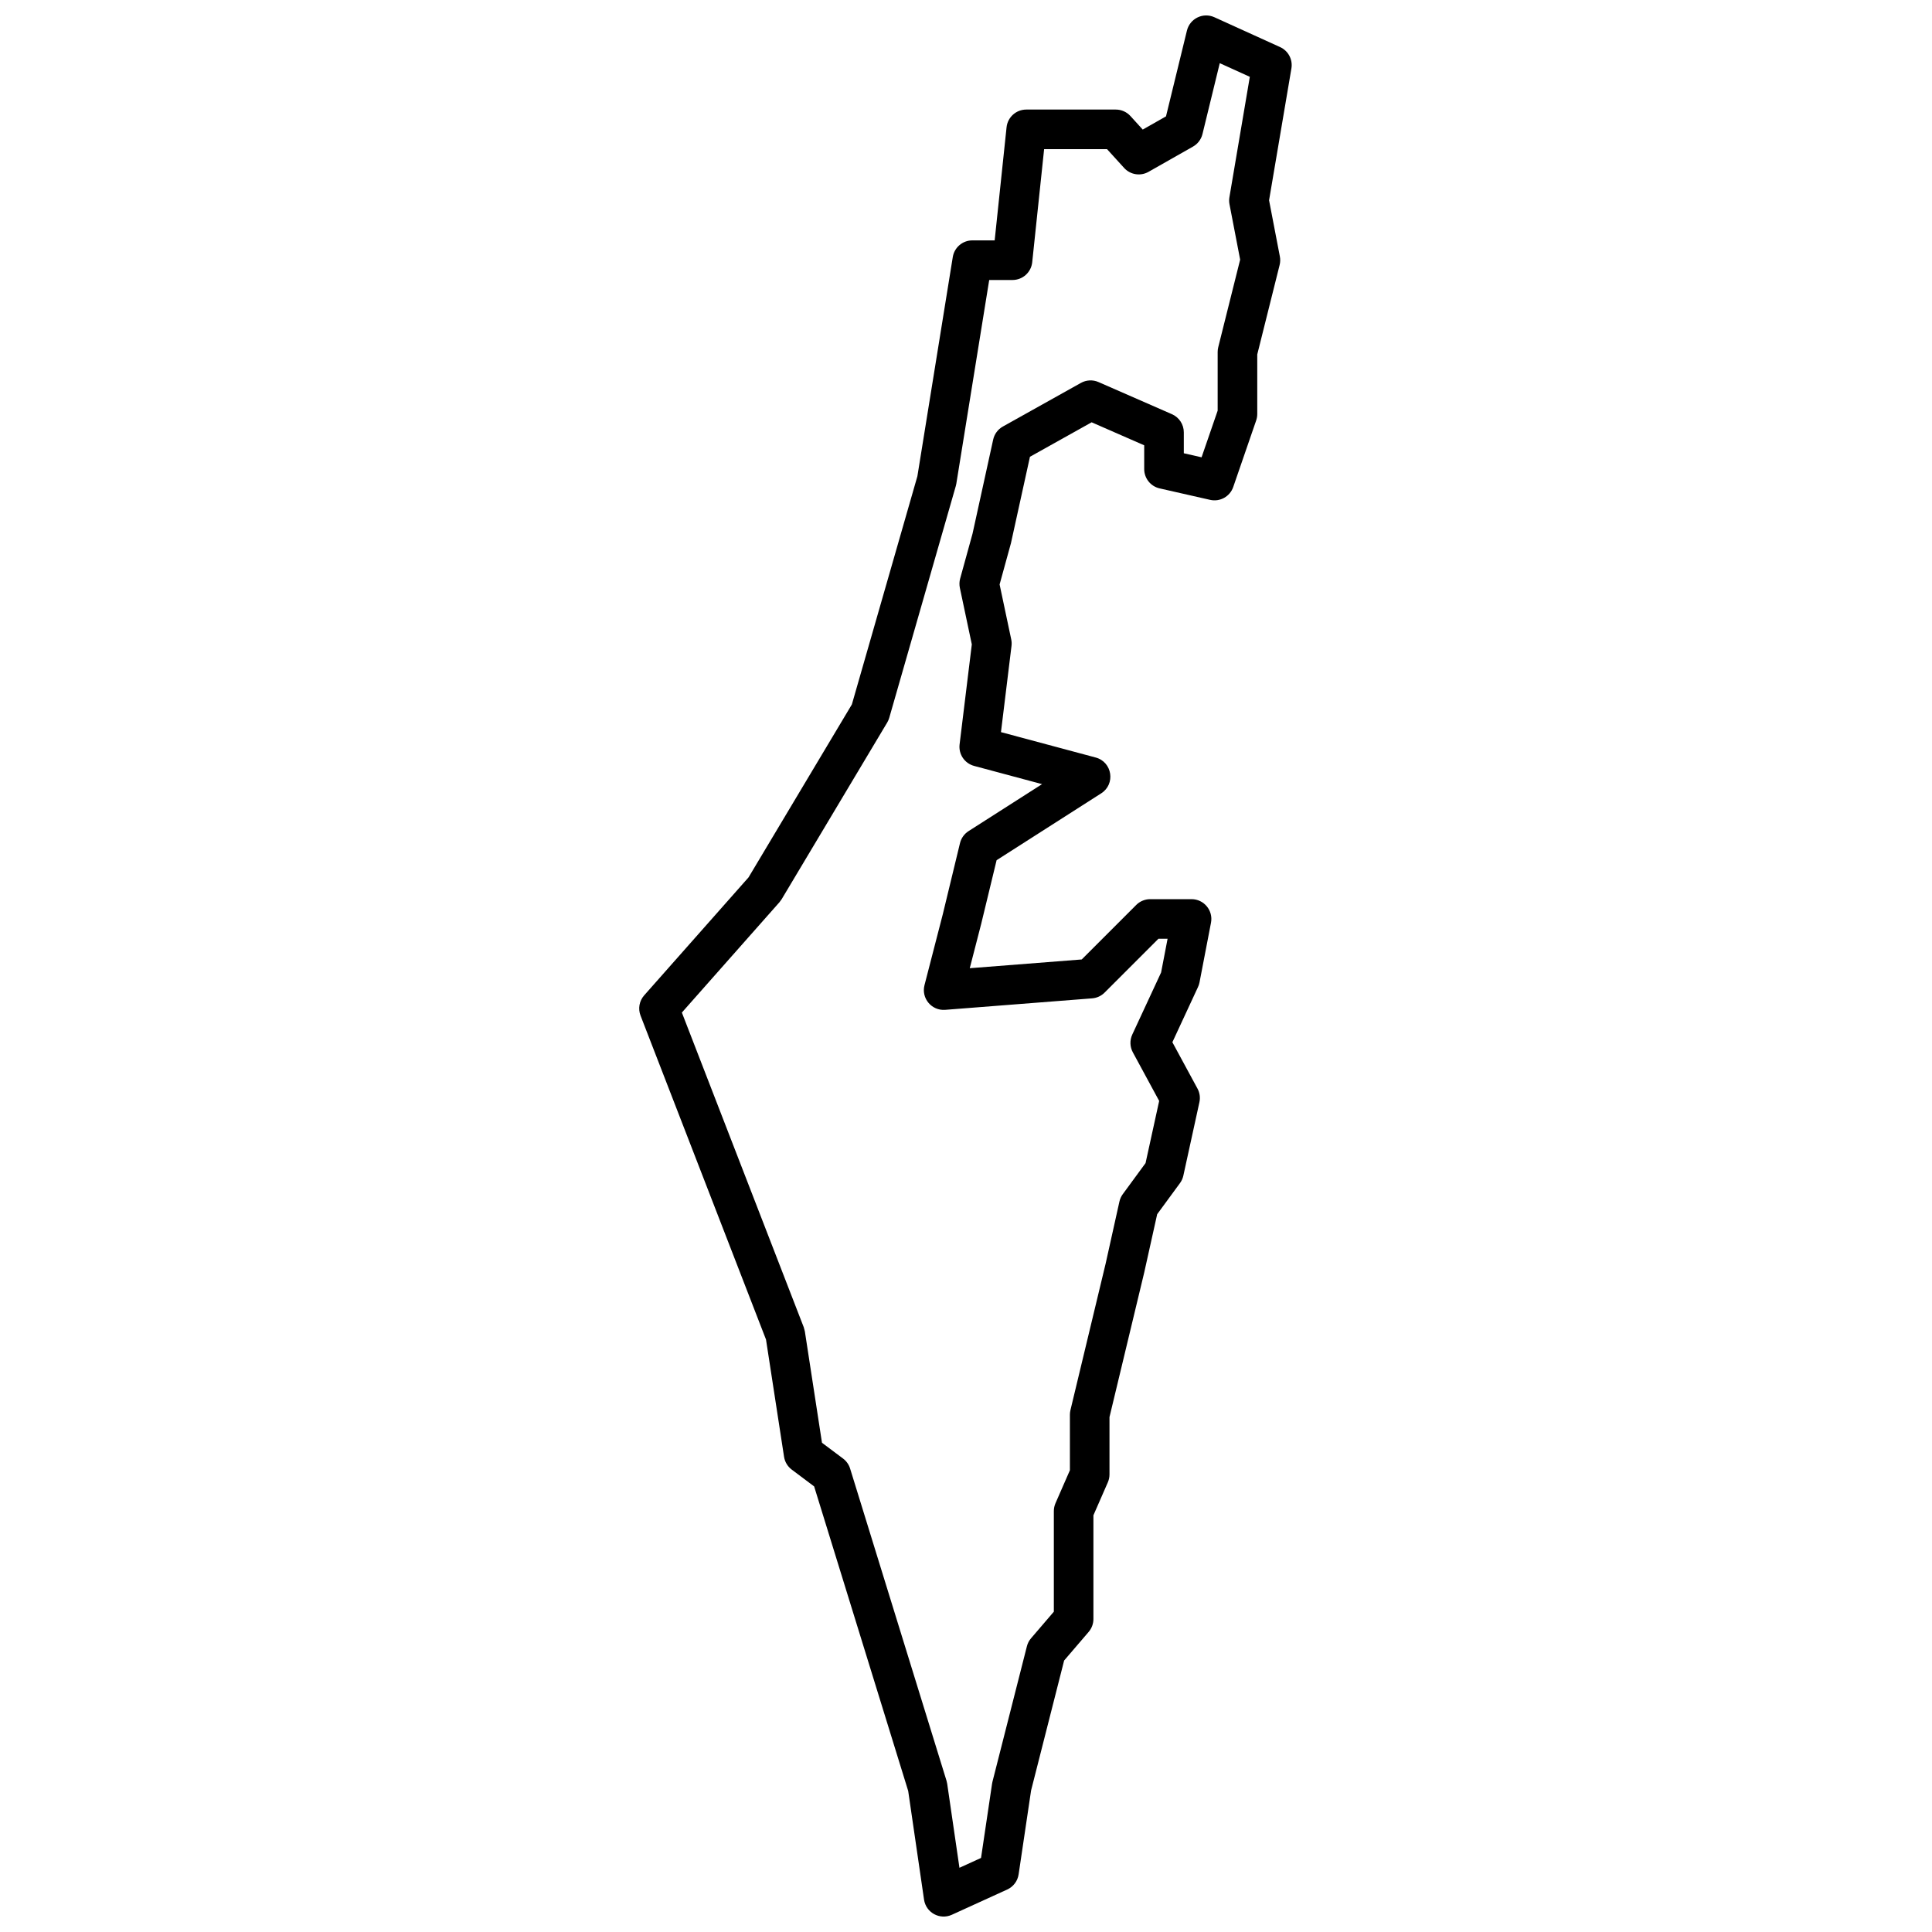 <?xml version="1.0" encoding="UTF-8"?>
<!-- Uploaded to: SVG Repo, www.svgrepo.com, Generator: SVG Repo Mixer Tools -->
<svg width="800px" height="800px" version="1.1" viewBox="144 144 512 512" xmlns="http://www.w3.org/2000/svg">
 <defs>
  <clipPath id="a">
   <path d="m313 148.09h174v503.81h-174z"/>
  </clipPath>
 </defs>
 <g clip-path="url(#a)">
  <path d="m458.55 152.1c0.781-3.195 4.273-4.894 7.269-3.535l17.414 7.91c2.168 0.984 3.402 3.305 3.004 5.652l-5.922 34.953 2.859 14.883c0.145 0.75 0.125 1.523-0.062 2.266l-5.926 23.703v15.777c0 0.582-0.098 1.16-0.285 1.711l-6.082 17.641c-0.875 2.531-3.516 4-6.125 3.406l-13.383-3.039c-2.391-0.547-4.086-2.668-4.086-5.121v-6.297l-13.93-6.098-16.348 9.137-5.035 22.898-3.008 10.938 3.082 14.566c0.121 0.566 0.145 1.148 0.074 1.723l-2.793 22.848 25.102 6.727c4.406 1.18 5.309 7.035 1.465 9.492l-27.723 17.719-4.086 16.883-3.027 11.742 29.668-2.32 14.445-14.445c0.984-0.984 2.32-1.535 3.711-1.535h10.949c3.297 0 5.777 3.004 5.156 6.238l-3.043 15.816c-0.082 0.422-0.211 0.828-0.395 1.219l-6.797 14.641 6.652 12.281c0.602 1.105 0.781 2.391 0.512 3.621l-4.258 19.465c-0.156 0.715-0.461 1.391-0.895 1.98l-6.039 8.234-3.43 15.434-9.207 38.328v15.191c0 0.727-0.148 1.441-0.438 2.106l-3.82 8.727v27.492c0 1.25-0.449 2.465-1.262 3.414l-6.5 7.582-8.758 34.441-3.305 22.242c-0.262 1.762-1.398 3.266-3.016 4.004l-14.676 6.691c-3.184 1.453-6.867-0.559-7.371-4.016l-4.199-28.797-24.926-80.707-5.934-4.453c-1.098-0.824-1.832-2.047-2.039-3.402l-4.781-31.066-33.246-85.84c-0.711-1.832-0.34-3.902 0.961-5.375l27.656-31.262 27.383-45.832 17.363-60.477 9.379-58.086c0.41-2.543 2.606-4.414 5.18-4.414h5.922l3.152-29.973c0.281-2.668 2.535-4.699 5.223-4.699h23.723c1.477 0 2.887 0.625 3.883 1.719l3.258 3.586 6.164-3.5zm8.699 8.641-4.582 18.785c-0.344 1.406-1.25 2.606-2.508 3.32l-11.785 6.691c-2.133 1.211-4.824 0.785-6.473-1.031l-4.523-4.977h-16.676l-3.156 29.977c-0.281 2.668-2.531 4.695-5.219 4.695h-6.176l-8.715 53.984-0.137 0.613-17.641 61.434c-0.125 0.438-0.305 0.855-0.539 1.246l-27.98 46.836-0.574 0.785-25.863 29.238 32.301 83.395 0.293 1.098 4.539 29.516 5.59 4.191c0.883 0.664 1.535 1.59 1.863 2.648l25.547 82.727 0.18 0.789 3.25 22.281 5.719-2.609 2.926-19.684 0.105-0.523 9.125-35.887c0.199-0.785 0.574-1.512 1.102-2.125l6.035-7.039v-26.648c0-0.723 0.152-1.441 0.441-2.106l3.816-8.727v-14.715c0-0.414 0.051-0.824 0.145-1.227l9.332-38.844 3.648-16.422c0.16-0.711 0.461-1.379 0.891-1.965l6.035-8.23 3.606-16.473-6.981-12.883c-0.789-1.457-0.844-3.203-0.145-4.711l7.637-16.445 1.719-8.941h-2.422l-14.277 14.277c-0.887 0.883-2.055 1.426-3.305 1.52l-38.93 3.043c-3.59 0.281-6.391-3.055-5.488-6.543l4.848-18.781 4.559-18.855c0.32-1.316 1.137-2.457 2.277-3.188l19.473-12.445-18.008-4.828c-2.523-0.676-4.164-3.109-3.848-5.707l3.238-26.504-3.164-14.961c-0.172-0.816-0.148-1.668 0.074-2.477l3.281-11.898 5.473-24.941c0.32-1.465 1.254-2.723 2.566-3.453l20.68-11.559c1.434-0.801 3.16-0.887 4.664-0.227l19.465 8.516c1.91 0.836 3.144 2.723 3.144 4.809v5.543l4.707 1.07 4.262-12.359v-15.543c0-0.43 0.055-0.859 0.156-1.273l5.805-23.207-2.824-14.676c-0.117-0.617-0.125-1.25-0.02-1.867l5.406-31.906z" fill-rule="evenodd"/>
 </g>
</svg>